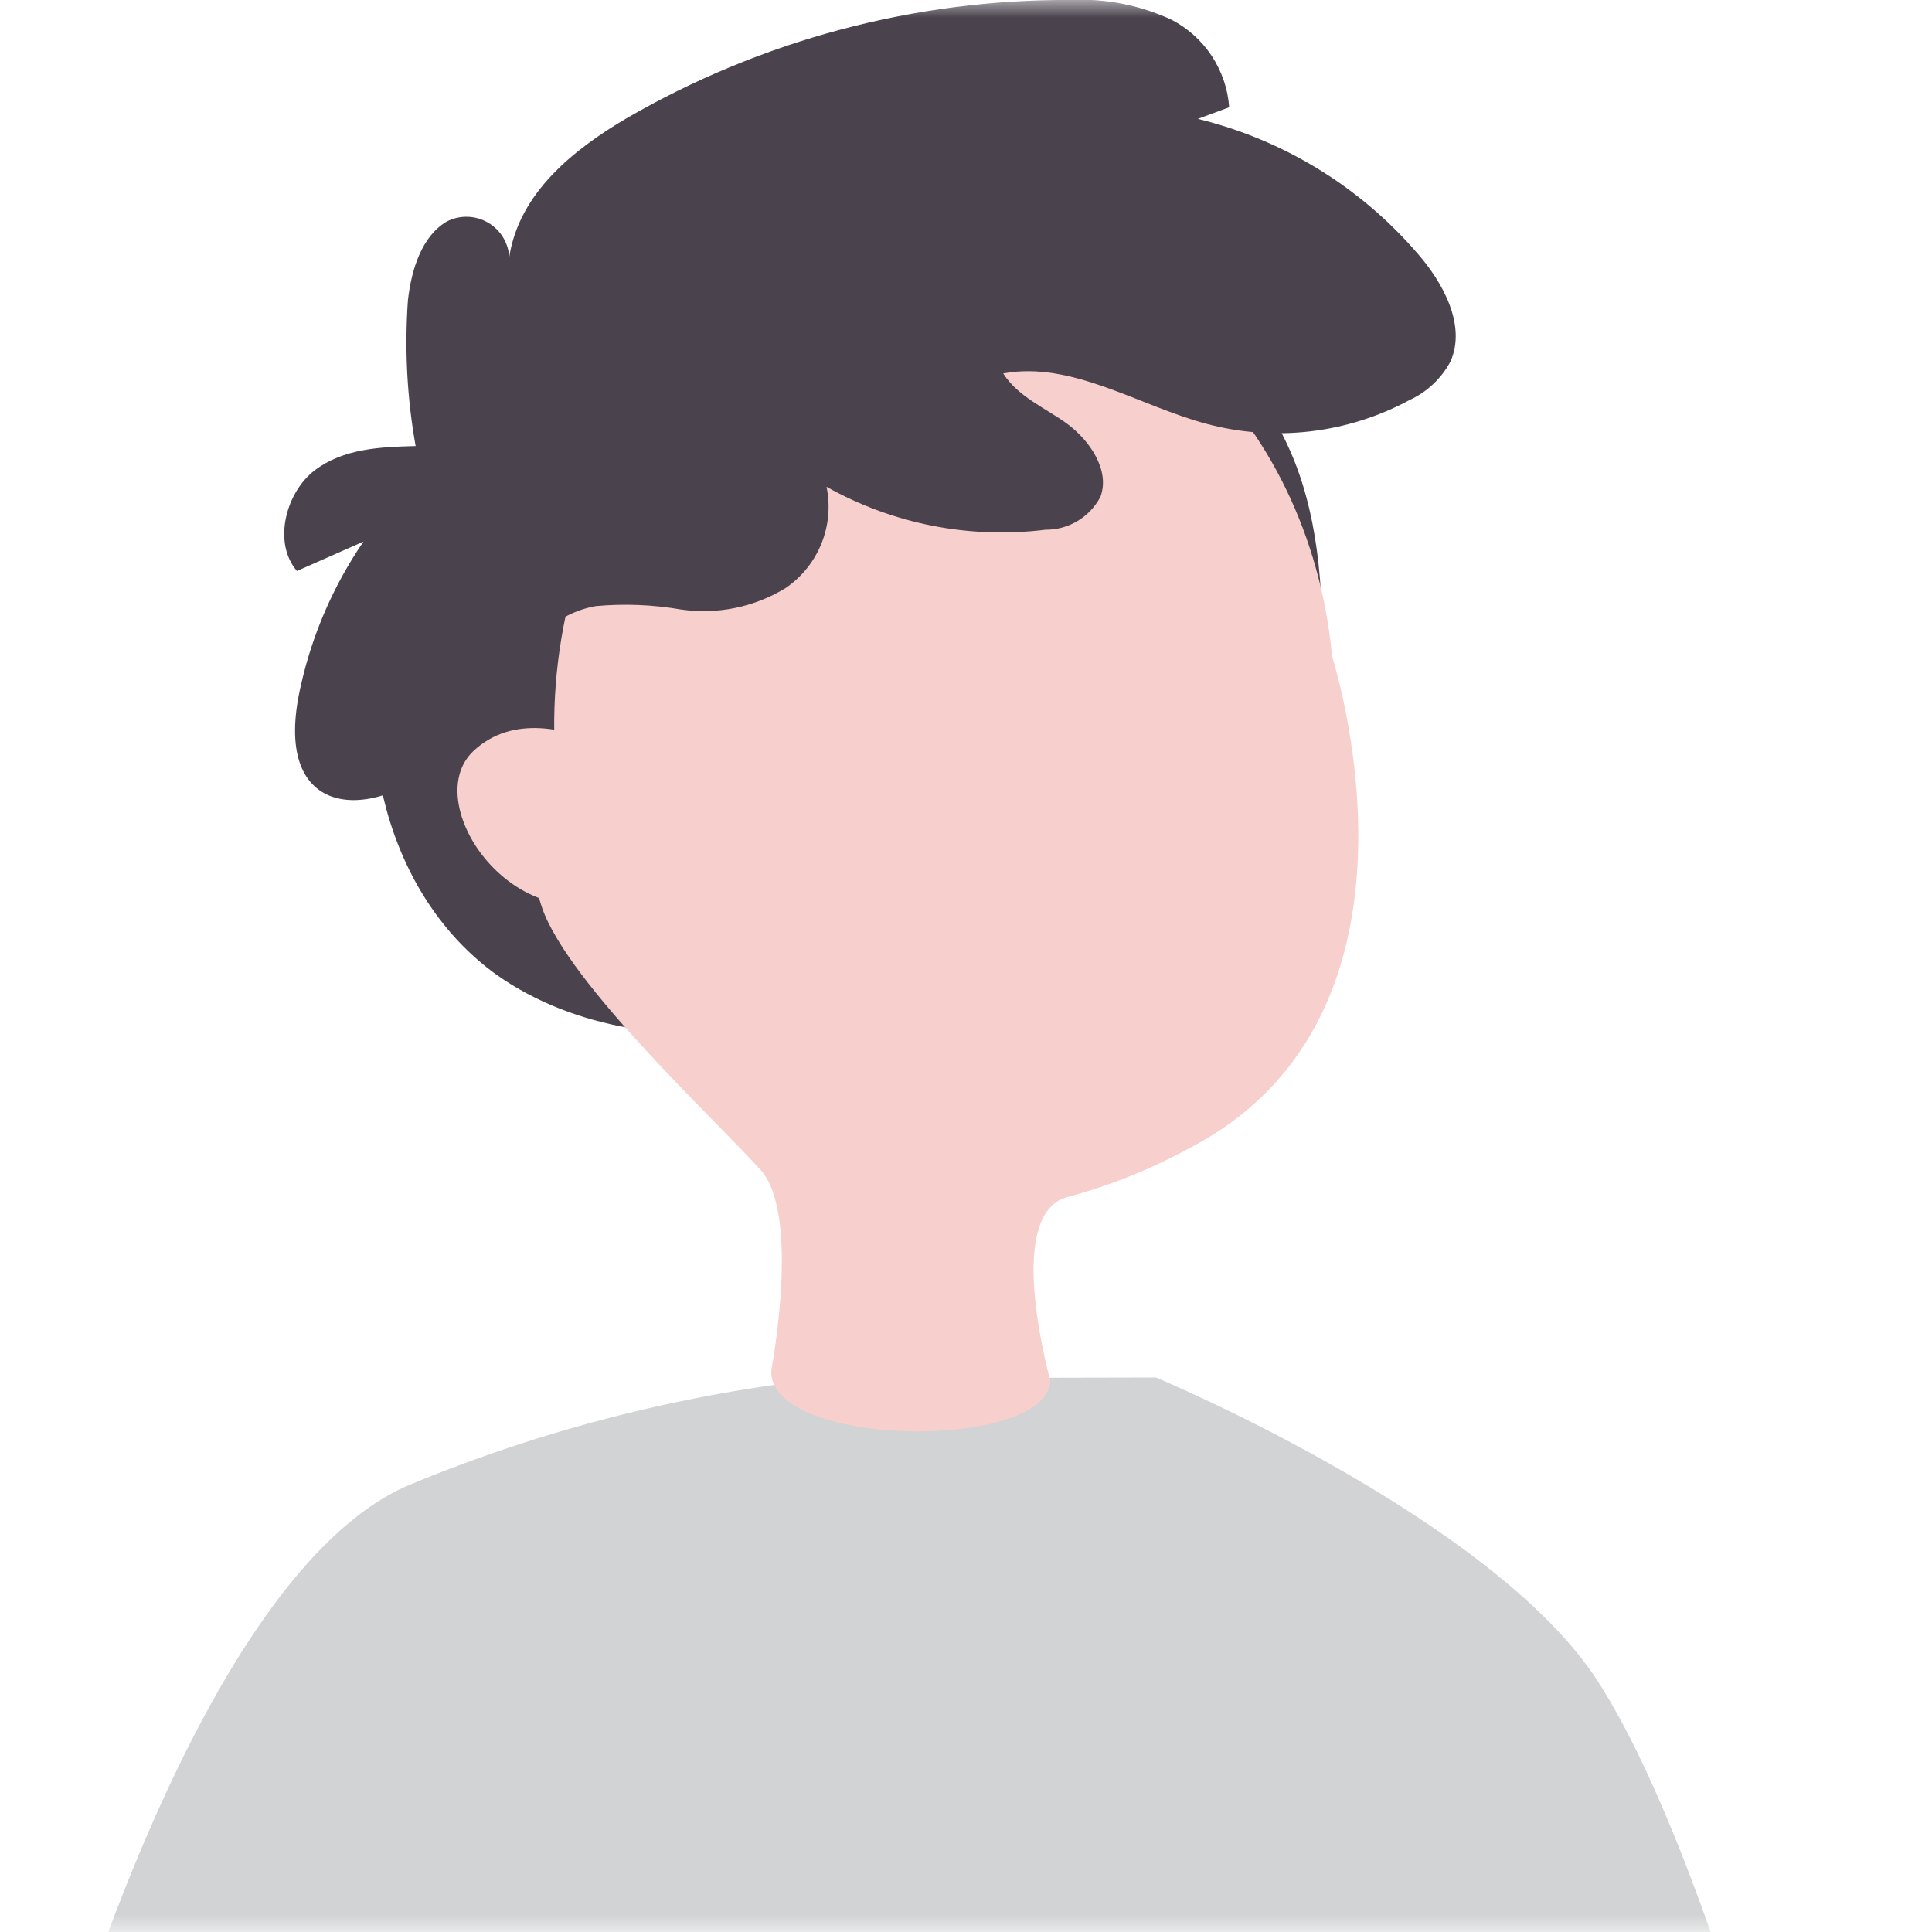 <svg fill="none" height="55" viewBox="0 0 55 55" width="55" xmlns="http://www.w3.org/2000/svg" xmlns:xlink="http://www.w3.org/1999/xlink"><mask id="a" height="55" maskUnits="userSpaceOnUse" width="55" x="0" y="0"><path d="m0 0h55v55h-55z" fill="#c4c4c4"/></mask><g mask="url(#a)"><path d="m47.557 61.526s.373 24.298 4.223 35.114l-4.223 1.491c-4.706-9.902-7.25-20.694-7.462-31.656-.244-17.936 7.462-4.95 7.462-4.95z" fill="#f7cfcd"/><path d="m32.908 39.215s9.613 4.009 12.595 8.672 5.5 14.728 5.5 14.728-3.911 2.518-8.109 1.864c0 0 .434 24.078 3.667 30.916 0 0-1.742 3.978-10.187 4.101-8.445.122-18.859-1.222-20.368-.495-1.456.615-2.958 1.113-4.492 1.491 0 0-1.54-21.548-1.736-32.658-.086-4.944-1.656-4.492-1.656-4.492l-6.429-4.155s3.978-14.325 9.918-16.897c3.82-1.591 7.85-2.62 11.966-3.055z" fill="#d1d3d4"/><path d="m6.246 48.1s-4.412 9.613-5.555 14.557c0 0 5.323 3.972 8.996 3.667 3.673-.306 3.667-2.921 3.667-2.921l-3.667-10.45-3.441-4.846z" fill="#d1d3d4"/><path d="m37.62 20.118c.055-2.145.092-4.345-.556-6.392-2.487-7.834-14.807-9.576-20.564-4.742-2.561 2.199-4.45 5.075-5.451 8.299-1.088 3.722-.055 8.213 3.098 10.475 2.243 1.577 5.164 1.913 7.883 1.577 2.72-.336 5.335-1.222 7.993-1.833 1.288-.227 2.544-.609 3.74-1.137.862-.44 2.506-.959 3.104-1.723.862-1.076.727-3.221.752-4.522z" fill="#4a434e"/><g fill="#f7cfcd"><path d="m37.932 21.205c.568-7.052-3.954-13.151-10.059-13.628-6.105-.477-11.501 4.846-12.051 11.898-.55 7.052 3.948 13.151 10.053 13.628 6.105.477 11.507-4.852 12.057-11.898z"/><path d="m21.658 33.311c1.143 1.277.299 5.702.299 5.702-.098 2.206 7.822 2.31 7.944.306-.428-1.656-1.008-4.846.489-5.243 1.193-.32 2.344-.779 3.428-1.369 7.492-3.838 4.07-14.129 4.07-14.129s-25.147-.611-22.458 7.26c.752 2.182 5.029 6.123 6.227 7.474z"/><path d="m18.034 22.11c-.2-.426-.55-.764-.984-.947-.88-.391-2.445-.837-3.569.214-1.644 1.54 1.424 5.867 4.657 3.874 0 0 .935-.88-.104-3.141z"/></g><path d="m8.556 19.555c.326-1.481.934-2.885 1.791-4.137l-1.894.837c-.697-.813-.312-2.243.507-2.866.819-.623 1.876-.666 2.872-.691-.244-1.367-.318-2.758-.22-4.143.098-.886.397-1.833 1.106-2.249.18-.093.381-.139.584-.135.203.004.401.059.578.159.176.1.325.242.433.414s.171.368.184.57c.287-1.833 1.833-3.056 3.33-3.942 3.846-2.23 8.217-3.394 12.662-3.373.985-.046 1.966.147 2.86.562.465.24.86.596 1.147 1.032.288.437.459.94.496 1.461l-.892.33c2.423.591 4.601 1.921 6.233 3.807.74.837 1.418 2.066.96 3.098-.258.484-.668.871-1.167 1.1-1.768.954-3.834 1.196-5.775.678-1.943-.519-3.838-1.797-5.793-1.436.44.684 1.222.99 1.833 1.442.611.452 1.222 1.308.935 2.072-.15.284-.375.522-.651.687s-.592.251-.913.248c-2.155.268-4.339-.16-6.233-1.222.113.542.062 1.106-.146 1.619-.208.513-.563.954-1.021 1.265-.887.542-1.935.758-2.964.611-.807-.14-1.629-.173-2.445-.098-2.279.428-2.756 3.092-4.394 4.461-2.114 1.748-4.846 1.54-4.003-2.163z" fill="#4a434e"/></g></svg>